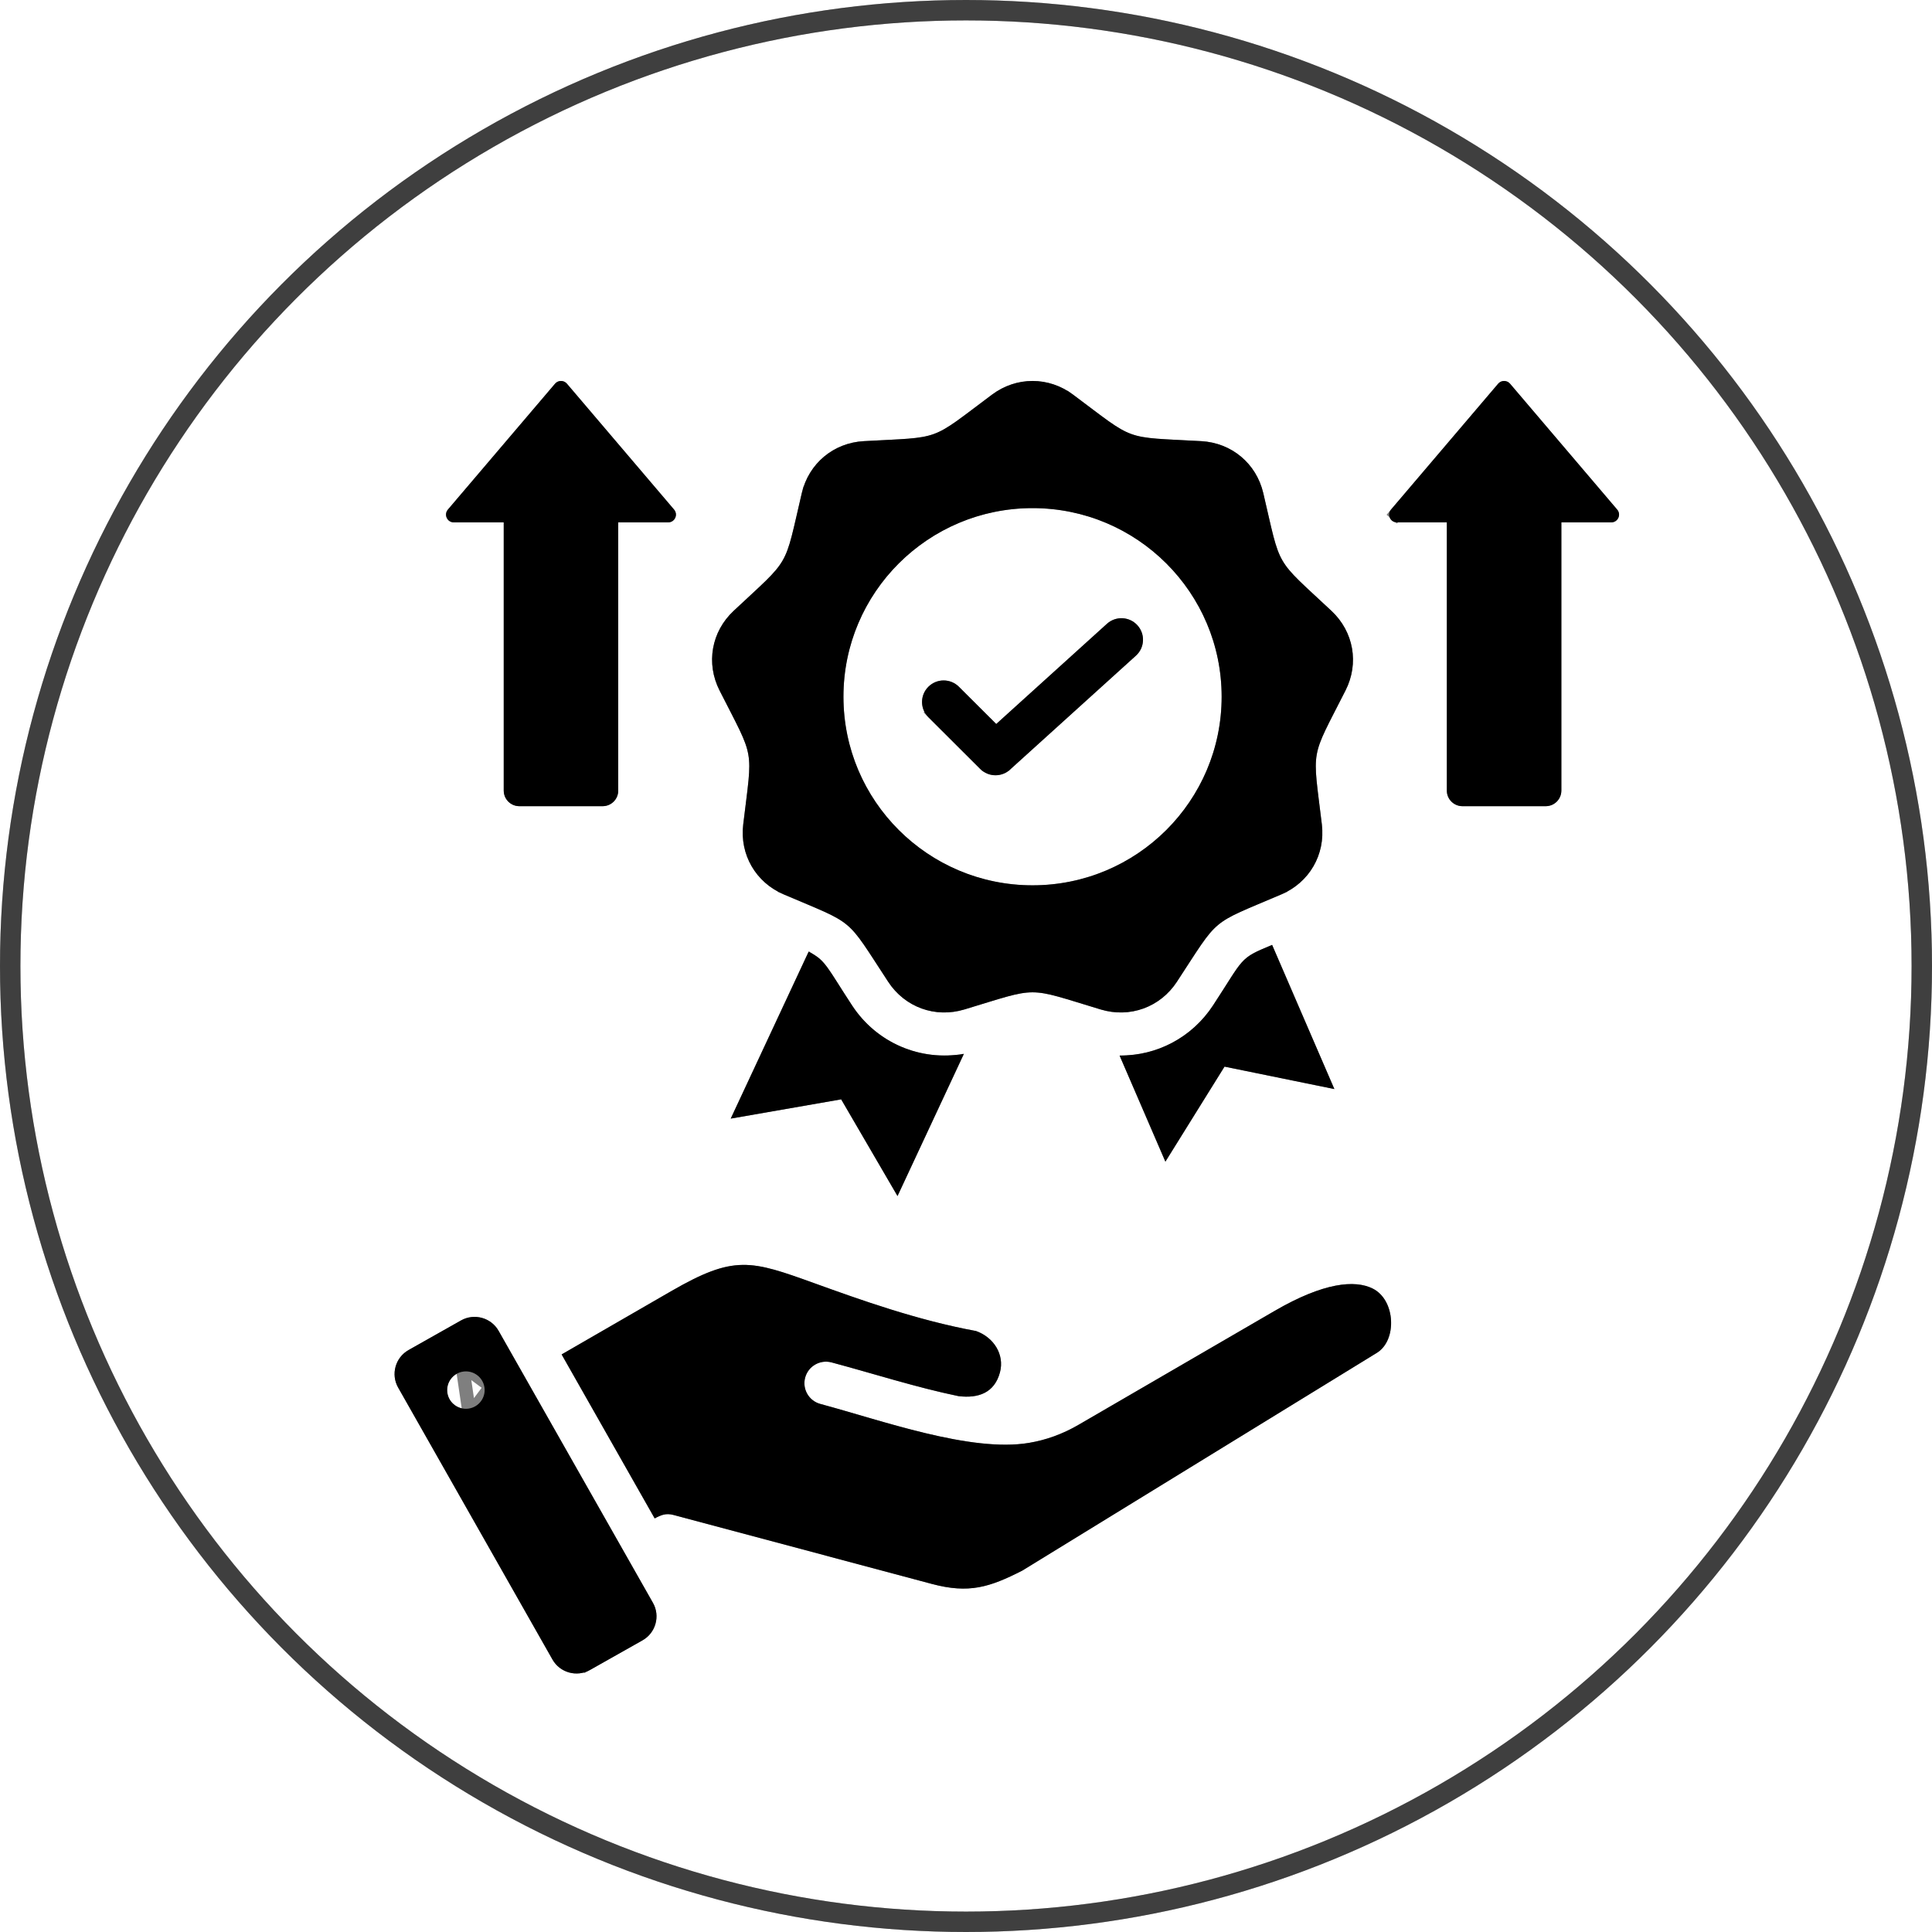 <svg xmlns="http://www.w3.org/2000/svg" width="142" height="142" viewBox="0 0 142 142" fill="none"><circle cx="71" cy="71" r="70.25" stroke="black" stroke-opacity="0.5" stroke-width="1.5"></circle><path fill-rule="evenodd" clip-rule="evenodd" d="M70.453 102.615C71.904 102.791 73.09 102.378 73.495 100.871C73.855 99.528 73.002 98.275 71.738 97.829C67.388 97.031 63.181 95.515 59.871 94.321C55.169 92.626 53.973 92.22 49.332 94.899L41.279 99.549L48.122 111.607C48.581 111.343 48.955 111.202 49.499 111.347L68.488 116.416C71.217 117.146 72.732 116.662 75.133 115.44L101.199 99.432C102.696 98.513 102.578 95.56 100.902 94.713C99.587 94.049 97.283 94.26 93.692 96.345L79.267 104.725C78.092 105.407 76.882 105.841 75.626 106.051C71.332 106.771 64.737 104.376 60.3 103.19C59.454 102.965 58.952 102.098 59.178 101.254C59.404 100.411 60.273 99.91 61.119 100.135C64.224 100.965 67.305 101.964 70.453 102.615ZM89.155 73.899C87.6 76.27 85.007 77.607 82.287 77.58L85.655 85.38L90.001 78.396L98.075 80.045L93.499 69.45C91.043 70.459 91.463 70.379 89.155 73.899ZM70.846 77.454C67.658 78.02 64.438 76.661 62.627 73.899C60.769 71.065 60.678 70.564 59.433 69.951L53.707 82.216L61.825 80.801L65.966 87.908L70.846 77.454ZM40.796 28.201L32.919 37.454C32.603 37.825 32.867 38.394 33.355 38.394H37.024V58.113C37.024 58.74 37.539 59.254 38.168 59.254H44.296C44.925 59.254 45.44 58.741 45.44 58.113V38.394H49.109C49.597 38.394 49.861 37.825 49.545 37.454L41.668 28.201C41.439 27.933 41.024 27.933 40.796 28.201ZM110.114 28.201L102.237 37.454C101.92 37.825 102.185 38.394 102.673 38.394H106.341V58.113C106.341 58.74 106.857 59.254 107.486 59.254H113.613C114.242 59.254 114.758 58.741 114.758 58.113V38.394H118.426C118.914 38.394 119.179 37.825 118.862 37.454L110.986 28.201C110.757 27.933 110.342 27.933 110.114 28.201ZM68.234 52.715C67.614 52.097 67.614 51.095 68.234 50.477C68.854 49.858 69.859 49.858 70.479 50.477L73.223 53.213L81.358 45.85C82.006 45.262 83.008 45.309 83.597 45.955C84.186 46.6 84.139 47.6 83.492 48.188L74.299 56.508L74.29 56.517C73.67 57.135 72.665 57.135 72.045 56.517L68.234 52.715ZM97.863 44.901C93.615 40.924 94.178 41.897 92.849 36.239C92.339 34.066 90.524 32.547 88.29 32.424C82.473 32.101 83.531 32.485 78.867 29.003C77.075 27.666 74.706 27.666 72.915 29.003C68.251 32.485 69.308 32.101 63.492 32.424C61.257 32.547 59.443 34.066 58.932 36.239C57.603 41.897 58.166 40.924 53.918 44.901C52.286 46.428 51.875 48.755 52.885 50.746C55.513 55.932 55.317 54.827 54.626 60.596C54.36 62.812 55.545 64.858 57.602 65.737C62.957 68.024 62.095 67.303 65.284 72.165C66.508 74.033 68.734 74.841 70.876 74.196C76.453 72.515 75.328 72.515 80.904 74.196C83.046 74.841 85.273 74.033 86.497 72.165C89.686 67.303 88.824 68.024 94.179 65.737C96.236 64.858 97.421 62.812 97.155 60.596C96.464 54.827 96.268 55.932 98.896 50.746C99.906 48.755 99.495 46.428 97.863 44.901ZM75.891 65.07C68.215 65.07 61.992 58.864 61.992 51.208C61.992 43.552 68.215 37.346 75.891 37.346C83.567 37.346 89.79 43.552 89.79 51.208C89.79 58.864 83.567 65.07 75.891 65.07ZM47.992 117.808L36.646 97.813C36.097 96.846 34.855 96.503 33.885 97.05L30.026 99.229C29.057 99.776 28.713 101.014 29.261 101.981L40.608 121.977C41.156 122.943 42.398 123.287 43.368 122.739L47.227 120.561C48.196 120.014 48.541 118.775 47.992 117.808ZM34.443 103.53C33.69 103.64 32.99 103.12 32.88 102.369C32.77 101.618 33.291 100.92 34.044 100.81C34.797 100.7 35.497 101.22 35.606 101.971C35.717 102.722 35.196 103.42 34.443 103.53Z" fill="black"></path><path d="M34.515 104.025C33.49 104.174 32.535 103.467 32.385 102.441C32.235 101.416 32.947 100.465 33.972 100.316L34.515 104.025ZM34.515 104.025C35.54 103.875 36.252 102.924 36.101 101.899M34.515 104.025L36.101 101.899M36.101 101.899C35.951 100.874 34.997 100.166 33.972 100.316L36.101 101.899ZM68.617 115.933L68.617 115.933L49.628 110.864L49.628 110.863C49.282 110.771 48.97 110.767 48.667 110.836C48.547 110.864 48.432 110.902 48.322 110.947L41.959 99.734L49.582 95.332C51.89 94 53.255 93.489 54.586 93.47C55.942 93.45 57.322 93.934 59.702 94.792L59.715 94.797C63.008 95.984 67.231 97.506 71.607 98.313C72.658 98.701 73.287 99.714 73.012 100.741C72.841 101.376 72.525 101.732 72.139 101.929C71.736 102.134 71.196 102.199 70.534 102.121C68.431 101.685 66.372 101.097 64.295 100.504C63.286 100.215 62.273 99.926 61.248 99.652L61.247 99.652C60.136 99.356 58.992 100.014 58.695 101.125C58.397 102.237 59.059 103.377 60.171 103.673C60.997 103.894 61.918 104.163 62.892 104.447C64.477 104.91 66.205 105.415 67.9 105.821C70.647 106.48 73.454 106.922 75.709 106.544C77.026 106.324 78.292 105.869 79.518 105.157L79.267 104.725L79.518 105.157L93.943 96.778C97.509 94.706 99.605 94.619 100.676 95.16C101.303 95.476 101.695 96.227 101.741 97.073C101.787 97.924 101.474 98.677 100.937 99.006L74.888 115.003C73.704 115.606 72.784 116 71.846 116.168C70.914 116.334 69.929 116.284 68.617 115.933ZM90.101 77.906L89.76 77.836L89.576 78.132L85.736 84.305L83.037 78.055C85.644 77.852 88.068 76.468 89.573 74.173C89.965 73.576 90.281 73.077 90.543 72.664C90.668 72.467 90.781 72.29 90.883 72.131C91.207 71.627 91.428 71.307 91.644 71.067C91.993 70.678 92.34 70.48 93.236 70.101L97.236 79.363L90.101 77.906ZM70.012 78.06L65.917 86.831L62.257 80.549L62.082 80.249L61.74 80.309L54.566 81.559L59.658 70.65C59.942 70.838 60.148 71.051 60.398 71.389C60.627 71.7 60.876 72.093 61.226 72.644C61.486 73.055 61.803 73.554 62.209 74.173C63.955 76.837 66.941 78.273 70.012 78.06ZM33.3 37.778L33.3 37.778L41.176 28.525C41.176 28.525 41.176 28.525 41.176 28.525C41.205 28.492 41.259 28.492 41.287 28.525C41.287 28.525 41.287 28.525 41.287 28.525L49.164 37.778L49.164 37.778C49.178 37.794 49.181 37.806 49.182 37.814C49.183 37.825 49.182 37.838 49.175 37.853C49.168 37.867 49.159 37.877 49.15 37.883C49.142 37.888 49.131 37.894 49.109 37.894H45.44H44.94V38.394V58.113C44.94 58.463 44.65 58.754 44.296 58.754H38.168C37.814 58.754 37.524 58.462 37.524 58.113V38.394V37.894H37.024H33.355C33.333 37.894 33.322 37.888 33.314 37.883C33.305 37.877 33.296 37.867 33.289 37.852C33.282 37.838 33.281 37.824 33.282 37.814C33.283 37.806 33.286 37.794 33.3 37.778ZM106.841 38.394V37.894H106.341H102.673C102.651 37.894 102.639 37.888 102.632 37.883C102.623 37.877 102.613 37.867 102.607 37.852C102.6 37.838 102.598 37.824 102.599 37.814C102.6 37.806 102.603 37.794 102.617 37.778L102.237 37.454L102.617 37.778L110.494 28.525C110.523 28.491 110.577 28.492 110.605 28.525L118.482 37.778L118.482 37.778C118.496 37.794 118.499 37.806 118.5 37.814C118.501 37.824 118.499 37.838 118.493 37.852C118.486 37.867 118.476 37.877 118.467 37.883C118.46 37.888 118.448 37.894 118.426 37.894H114.758H114.258V38.394V58.113C114.258 58.463 113.968 58.754 113.613 58.754H107.486C107.131 58.754 106.841 58.462 106.841 58.113V38.394ZM68.587 52.361L68.234 52.715L68.587 52.361C68.163 51.938 68.163 51.253 68.587 50.831L68.587 50.831C69.012 50.407 69.701 50.407 70.126 50.831L70.126 50.831L72.87 53.567L73.206 53.903L73.558 53.584L81.694 46.22L81.694 46.22C82.138 45.818 82.825 45.85 83.228 46.292C83.63 46.733 83.598 47.416 83.156 47.817L73.963 56.137L73.952 56.147L73.942 56.158L73.937 56.163C73.936 56.163 73.936 56.164 73.935 56.165C73.51 56.586 72.822 56.586 72.399 56.163L72.398 56.163L68.587 52.361ZM78.567 29.404L78.865 29.005L78.567 29.404C78.991 29.72 79.37 30.006 79.713 30.265C80.304 30.712 80.786 31.076 81.2 31.369C81.861 31.837 82.39 32.156 82.975 32.368C83.56 32.58 84.171 32.676 84.979 32.741C85.485 32.782 86.089 32.812 86.829 32.849C87.258 32.87 87.734 32.894 88.262 32.923C90.276 33.035 91.903 34.397 92.363 36.354C92.483 36.867 92.589 37.33 92.685 37.748C92.85 38.469 92.984 39.057 93.112 39.547C93.317 40.329 93.517 40.913 93.829 41.451C94.14 41.989 94.547 42.454 95.124 43.022C95.485 43.377 95.928 43.787 96.471 44.29C96.787 44.582 97.136 44.904 97.522 45.266C98.991 46.642 99.36 48.727 98.45 50.52L98.45 50.52C98.212 50.992 97.994 51.414 97.798 51.796C97.46 52.453 97.184 52.99 96.967 53.447C96.619 54.178 96.397 54.753 96.288 55.365C96.18 55.977 96.192 56.594 96.268 57.399C96.316 57.903 96.391 58.502 96.483 59.235C96.537 59.66 96.596 60.131 96.659 60.656C96.898 62.65 95.836 64.485 93.983 65.277L94.179 65.737L93.983 65.277C93.496 65.485 93.058 65.669 92.662 65.836C91.979 66.123 91.421 66.357 90.96 66.568C90.223 66.904 89.682 67.203 89.205 67.602C88.728 68.001 88.339 68.481 87.879 69.147C87.59 69.563 87.262 70.07 86.86 70.691C86.627 71.051 86.369 71.45 86.079 71.891L86.079 71.891C84.976 73.573 82.979 74.299 81.049 73.717C80.542 73.564 80.087 73.424 79.677 73.298C78.969 73.08 78.391 72.902 77.901 72.768C77.12 72.553 76.513 72.435 75.89 72.435C75.268 72.435 74.661 72.553 73.879 72.768C73.39 72.902 72.812 73.08 72.104 73.298C71.694 73.424 71.239 73.564 70.732 73.717C68.802 74.299 66.805 73.573 65.702 71.891C65.412 71.449 65.154 71.05 64.92 70.69C64.519 70.07 64.191 69.563 63.902 69.147C63.442 68.481 63.053 68.001 62.576 67.602C62.099 67.203 61.558 66.904 60.821 66.568C60.359 66.357 59.802 66.123 59.119 65.836C58.723 65.669 58.285 65.485 57.798 65.277L57.602 65.737L57.798 65.277C55.945 64.485 54.883 62.65 55.122 60.656L55.122 60.656C55.185 60.131 55.244 59.66 55.298 59.235C55.39 58.502 55.465 57.903 55.513 57.399C55.589 56.594 55.601 55.977 55.492 55.365C55.384 54.753 55.162 54.178 54.814 53.447C54.597 52.99 54.321 52.453 53.983 51.795C53.786 51.414 53.569 50.992 53.331 50.52L53.331 50.52C52.422 48.727 52.79 46.642 54.26 45.266C54.646 44.904 54.995 44.582 55.31 44.29C55.853 43.787 56.296 43.377 56.657 43.022C57.235 42.454 57.641 41.989 57.953 41.451C58.264 40.913 58.465 40.329 58.669 39.547C58.797 39.057 58.932 38.469 59.097 37.748C59.192 37.33 59.298 36.867 59.419 36.354L58.932 36.239L59.419 36.354C59.878 34.397 61.506 33.035 63.519 32.923C64.048 32.894 64.523 32.87 64.953 32.849C65.692 32.812 66.296 32.782 66.802 32.741C67.61 32.676 68.221 32.58 68.806 32.368C69.391 32.156 69.921 31.837 70.582 31.369C70.996 31.076 71.478 30.712 72.068 30.266C72.411 30.007 72.79 29.72 73.214 29.404C74.828 28.199 76.954 28.199 78.567 29.404ZM43.122 122.304L43.368 122.739L43.122 122.304C42.392 122.716 41.455 122.456 41.043 121.73L29.696 101.734C29.284 101.009 29.543 100.076 30.272 99.664L34.131 97.486C34.861 97.073 35.798 97.333 36.211 98.06L47.557 118.055C47.557 118.055 47.557 118.055 47.557 118.055C47.969 118.781 47.71 119.714 46.981 120.126L43.122 122.304ZM61.492 51.208C61.492 59.141 67.94 65.57 75.891 65.57C83.842 65.57 90.29 59.141 90.29 51.208C90.29 43.275 83.842 36.846 75.891 36.846C67.94 36.846 61.492 43.275 61.492 51.208Z" stroke="black" stroke-opacity="0.5"></path><circle cx="71" cy="71" r="70.25" stroke="black" stroke-opacity="0.5" stroke-width="1.5"></circle></svg>